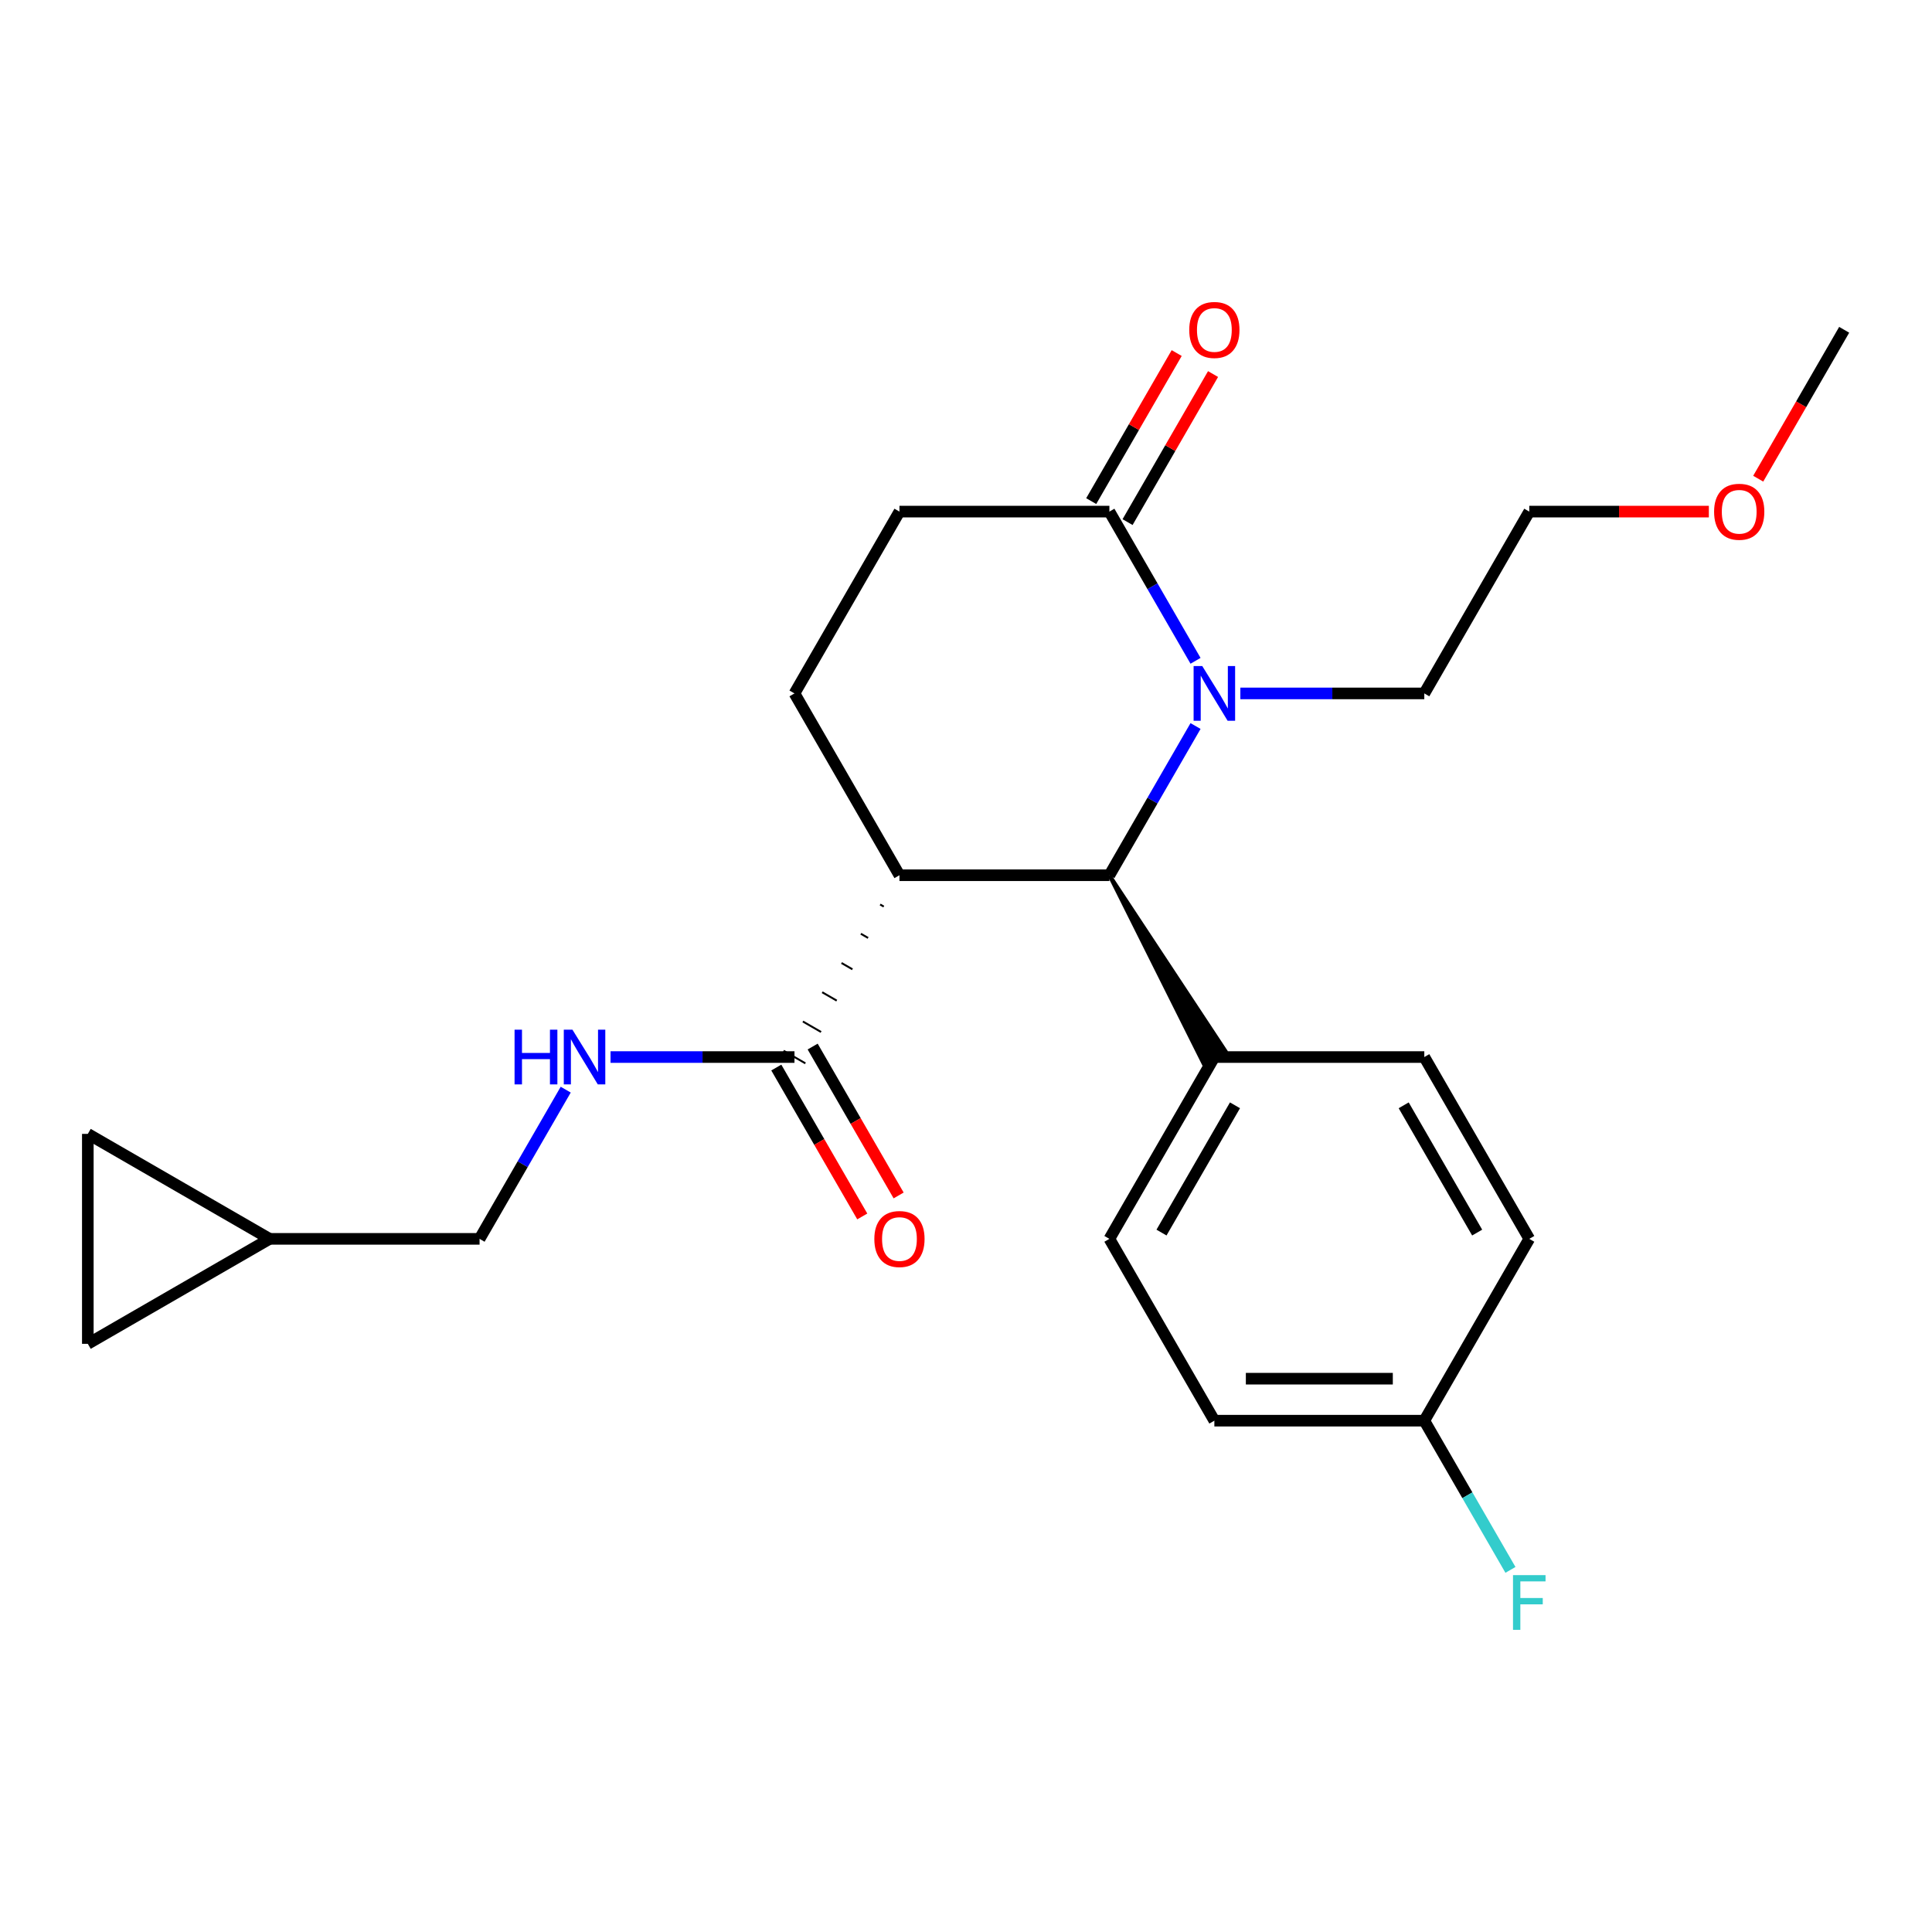 <?xml version='1.0' encoding='iso-8859-1'?>
<svg version='1.1' baseProfile='full'
              xmlns='http://www.w3.org/2000/svg'
                      xmlns:rdkit='http://www.rdkit.org/xml'
                      xmlns:xlink='http://www.w3.org/1999/xlink'
                  xml:space='preserve'
width='1000px' height='1000px' viewBox='0 0 1000 1000'>
<!-- END OF HEADER -->
<rect style='opacity:1.0;fill:#FFFFFF;stroke:none' width='1000' height='1000' x='0' y='0'> </rect>
<path class='bond-1' d='M 618.808,375.79 L 596.514,414.405' style='fill:none;fill-rule:evenodd;stroke:#0000FF;stroke-width:6px;stroke-linecap:butt;stroke-linejoin:miter;stroke-opacity:1' />
<path class='bond-1' d='M 596.514,414.405 L 574.219,453.02' style='fill:none;fill-rule:evenodd;stroke:#000000;stroke-width:6px;stroke-linecap:butt;stroke-linejoin:miter;stroke-opacity:1' />
<path class='bond-2' d='M 618.808,342.037 L 596.514,303.422' style='fill:none;fill-rule:evenodd;stroke:#0000FF;stroke-width:6px;stroke-linecap:butt;stroke-linejoin:miter;stroke-opacity:1' />
<path class='bond-2' d='M 596.514,303.422 L 574.219,264.807' style='fill:none;fill-rule:evenodd;stroke:#000000;stroke-width:6px;stroke-linecap:butt;stroke-linejoin:miter;stroke-opacity:1' />
<path class='bond-16' d='M 642.008,358.913 L 689.612,358.913' style='fill:none;fill-rule:evenodd;stroke:#0000FF;stroke-width:6px;stroke-linecap:butt;stroke-linejoin:miter;stroke-opacity:1' />
<path class='bond-16' d='M 689.612,358.913 L 737.216,358.913' style='fill:none;fill-rule:evenodd;stroke:#000000;stroke-width:6px;stroke-linecap:butt;stroke-linejoin:miter;stroke-opacity:1' />
<path class='bond-0' d='M 465.555,453.02 L 574.219,453.02' style='fill:none;fill-rule:evenodd;stroke:#000000;stroke-width:6px;stroke-linecap:butt;stroke-linejoin:miter;stroke-opacity:1' />
<path class='bond-3' d='M 455.558,468.161 L 457.44,469.247' style='fill:none;fill-rule:evenodd;stroke:#000000;stroke-width:1.0px;stroke-linecap:butt;stroke-linejoin:miter;stroke-opacity:1' />
<path class='bond-3' d='M 445.562,483.302 L 449.326,485.475' style='fill:none;fill-rule:evenodd;stroke:#000000;stroke-width:1.0px;stroke-linecap:butt;stroke-linejoin:miter;stroke-opacity:1' />
<path class='bond-3' d='M 435.565,498.443 L 441.212,501.703' style='fill:none;fill-rule:evenodd;stroke:#000000;stroke-width:1.0px;stroke-linecap:butt;stroke-linejoin:miter;stroke-opacity:1' />
<path class='bond-3' d='M 425.569,513.584 L 433.097,517.93' style='fill:none;fill-rule:evenodd;stroke:#000000;stroke-width:1.0px;stroke-linecap:butt;stroke-linejoin:miter;stroke-opacity:1' />
<path class='bond-3' d='M 415.572,528.725 L 424.983,534.158' style='fill:none;fill-rule:evenodd;stroke:#000000;stroke-width:1.0px;stroke-linecap:butt;stroke-linejoin:miter;stroke-opacity:1' />
<path class='bond-3' d='M 405.576,543.866 L 416.869,550.386' style='fill:none;fill-rule:evenodd;stroke:#000000;stroke-width:1.0px;stroke-linecap:butt;stroke-linejoin:miter;stroke-opacity:1' />
<path class='bond-24' d='M 465.555,453.02 L 411.222,358.913' style='fill:none;fill-rule:evenodd;stroke:#000000;stroke-width:6px;stroke-linecap:butt;stroke-linejoin:miter;stroke-opacity:1' />
<path class='bond-6' d='M 574.219,453.02 L 622.905,550.386 L 634.198,543.866 Z' style='fill:#000000;fill-rule:evenodd;fill-opacity:1;stroke:#000000;stroke-width:2px;stroke-linecap:butt;stroke-linejoin:miter;stroke-opacity:1;' />
<path class='bond-10' d='M 574.219,264.807 L 465.555,264.807' style='fill:none;fill-rule:evenodd;stroke:#000000;stroke-width:6px;stroke-linecap:butt;stroke-linejoin:miter;stroke-opacity:1' />
<path class='bond-11' d='M 583.63,270.24 L 605.751,231.925' style='fill:none;fill-rule:evenodd;stroke:#000000;stroke-width:6px;stroke-linecap:butt;stroke-linejoin:miter;stroke-opacity:1' />
<path class='bond-11' d='M 605.751,231.925 L 627.872,193.61' style='fill:none;fill-rule:evenodd;stroke:#FF0000;stroke-width:6px;stroke-linecap:butt;stroke-linejoin:miter;stroke-opacity:1' />
<path class='bond-11' d='M 564.809,259.374 L 586.93,221.059' style='fill:none;fill-rule:evenodd;stroke:#000000;stroke-width:6px;stroke-linecap:butt;stroke-linejoin:miter;stroke-opacity:1' />
<path class='bond-11' d='M 586.93,221.059 L 609.051,182.744' style='fill:none;fill-rule:evenodd;stroke:#FF0000;stroke-width:6px;stroke-linecap:butt;stroke-linejoin:miter;stroke-opacity:1' />
<path class='bond-5' d='M 411.222,547.126 L 363.618,547.126' style='fill:none;fill-rule:evenodd;stroke:#000000;stroke-width:6px;stroke-linecap:butt;stroke-linejoin:miter;stroke-opacity:1' />
<path class='bond-5' d='M 363.618,547.126 L 316.014,547.126' style='fill:none;fill-rule:evenodd;stroke:#0000FF;stroke-width:6px;stroke-linecap:butt;stroke-linejoin:miter;stroke-opacity:1' />
<path class='bond-12' d='M 401.812,552.559 L 424.06,591.094' style='fill:none;fill-rule:evenodd;stroke:#000000;stroke-width:6px;stroke-linecap:butt;stroke-linejoin:miter;stroke-opacity:1' />
<path class='bond-12' d='M 424.06,591.094 L 446.308,629.629' style='fill:none;fill-rule:evenodd;stroke:#FF0000;stroke-width:6px;stroke-linecap:butt;stroke-linejoin:miter;stroke-opacity:1' />
<path class='bond-12' d='M 420.633,541.693 L 442.881,580.228' style='fill:none;fill-rule:evenodd;stroke:#000000;stroke-width:6px;stroke-linecap:butt;stroke-linejoin:miter;stroke-opacity:1' />
<path class='bond-12' d='M 442.881,580.228 L 465.129,618.762' style='fill:none;fill-rule:evenodd;stroke:#FF0000;stroke-width:6px;stroke-linecap:butt;stroke-linejoin:miter;stroke-opacity:1' />
<path class='bond-4' d='M 411.222,358.913 L 465.555,264.807' style='fill:none;fill-rule:evenodd;stroke:#000000;stroke-width:6px;stroke-linecap:butt;stroke-linejoin:miter;stroke-opacity:1' />
<path class='bond-15' d='M 292.814,564.002 L 270.52,602.617' style='fill:none;fill-rule:evenodd;stroke:#0000FF;stroke-width:6px;stroke-linecap:butt;stroke-linejoin:miter;stroke-opacity:1' />
<path class='bond-15' d='M 270.52,602.617 L 248.225,641.232' style='fill:none;fill-rule:evenodd;stroke:#000000;stroke-width:6px;stroke-linecap:butt;stroke-linejoin:miter;stroke-opacity:1' />
<path class='bond-13' d='M 628.552,547.126 L 574.219,641.232' style='fill:none;fill-rule:evenodd;stroke:#000000;stroke-width:6px;stroke-linecap:butt;stroke-linejoin:miter;stroke-opacity:1' />
<path class='bond-13' d='M 639.223,572.108 L 601.19,637.983' style='fill:none;fill-rule:evenodd;stroke:#000000;stroke-width:6px;stroke-linecap:butt;stroke-linejoin:miter;stroke-opacity:1' />
<path class='bond-14' d='M 628.552,547.126 L 737.216,547.126' style='fill:none;fill-rule:evenodd;stroke:#000000;stroke-width:6px;stroke-linecap:butt;stroke-linejoin:miter;stroke-opacity:1' />
<path class='bond-7' d='M 139.561,641.232 L 248.225,641.232' style='fill:none;fill-rule:evenodd;stroke:#000000;stroke-width:6px;stroke-linecap:butt;stroke-linejoin:miter;stroke-opacity:1' />
<path class='bond-8' d='M 139.561,641.232 L 45.455,695.565' style='fill:none;fill-rule:evenodd;stroke:#000000;stroke-width:6px;stroke-linecap:butt;stroke-linejoin:miter;stroke-opacity:1' />
<path class='bond-9' d='M 139.561,641.232 L 45.455,586.9' style='fill:none;fill-rule:evenodd;stroke:#000000;stroke-width:6px;stroke-linecap:butt;stroke-linejoin:miter;stroke-opacity:1' />
<path class='bond-26' d='M 45.455,695.565 L 45.455,586.9' style='fill:none;fill-rule:evenodd;stroke:#000000;stroke-width:6px;stroke-linecap:butt;stroke-linejoin:miter;stroke-opacity:1' />
<path class='bond-19' d='M 574.219,641.232 L 628.552,735.339' style='fill:none;fill-rule:evenodd;stroke:#000000;stroke-width:6px;stroke-linecap:butt;stroke-linejoin:miter;stroke-opacity:1' />
<path class='bond-18' d='M 737.216,547.126 L 791.549,641.232' style='fill:none;fill-rule:evenodd;stroke:#000000;stroke-width:6px;stroke-linecap:butt;stroke-linejoin:miter;stroke-opacity:1' />
<path class='bond-18' d='M 726.545,572.108 L 764.577,637.983' style='fill:none;fill-rule:evenodd;stroke:#000000;stroke-width:6px;stroke-linecap:butt;stroke-linejoin:miter;stroke-opacity:1' />
<path class='bond-22' d='M 737.216,358.913 L 791.549,264.807' style='fill:none;fill-rule:evenodd;stroke:#000000;stroke-width:6px;stroke-linecap:butt;stroke-linejoin:miter;stroke-opacity:1' />
<path class='bond-17' d='M 737.216,735.339 L 791.549,641.232' style='fill:none;fill-rule:evenodd;stroke:#000000;stroke-width:6px;stroke-linecap:butt;stroke-linejoin:miter;stroke-opacity:1' />
<path class='bond-20' d='M 737.216,735.339 L 759.511,773.953' style='fill:none;fill-rule:evenodd;stroke:#000000;stroke-width:6px;stroke-linecap:butt;stroke-linejoin:miter;stroke-opacity:1' />
<path class='bond-20' d='M 759.511,773.953 L 781.805,812.568' style='fill:none;fill-rule:evenodd;stroke:#33CCCC;stroke-width:6px;stroke-linecap:butt;stroke-linejoin:miter;stroke-opacity:1' />
<path class='bond-25' d='M 737.216,735.339 L 628.552,735.339' style='fill:none;fill-rule:evenodd;stroke:#000000;stroke-width:6px;stroke-linecap:butt;stroke-linejoin:miter;stroke-opacity:1' />
<path class='bond-25' d='M 720.917,713.606 L 644.851,713.606' style='fill:none;fill-rule:evenodd;stroke:#000000;stroke-width:6px;stroke-linecap:butt;stroke-linejoin:miter;stroke-opacity:1' />
<path class='bond-21' d='M 884.497,264.807 L 838.023,264.807' style='fill:none;fill-rule:evenodd;stroke:#FF0000;stroke-width:6px;stroke-linecap:butt;stroke-linejoin:miter;stroke-opacity:1' />
<path class='bond-21' d='M 838.023,264.807 L 791.549,264.807' style='fill:none;fill-rule:evenodd;stroke:#000000;stroke-width:6px;stroke-linecap:butt;stroke-linejoin:miter;stroke-opacity:1' />
<path class='bond-23' d='M 910.049,247.77 L 932.297,209.235' style='fill:none;fill-rule:evenodd;stroke:#FF0000;stroke-width:6px;stroke-linecap:butt;stroke-linejoin:miter;stroke-opacity:1' />
<path class='bond-23' d='M 932.297,209.235 L 954.545,170.701' style='fill:none;fill-rule:evenodd;stroke:#000000;stroke-width:6px;stroke-linecap:butt;stroke-linejoin:miter;stroke-opacity:1' />
<path  class='atom-0' d='M 622.292 344.753
L 631.572 359.753
Q 632.492 361.233, 633.972 363.913
Q 635.452 366.593, 635.532 366.753
L 635.532 344.753
L 639.292 344.753
L 639.292 373.073
L 635.412 373.073
L 625.452 356.673
Q 624.292 354.753, 623.052 352.553
Q 621.852 350.353, 621.492 349.673
L 621.492 373.073
L 617.812 373.073
L 617.812 344.753
L 622.292 344.753
' fill='#0000FF'/>
<path  class='atom-6' d='M 266.338 532.966
L 270.178 532.966
L 270.178 545.006
L 284.658 545.006
L 284.658 532.966
L 288.498 532.966
L 288.498 561.286
L 284.658 561.286
L 284.658 548.206
L 270.178 548.206
L 270.178 561.286
L 266.338 561.286
L 266.338 532.966
' fill='#0000FF'/>
<path  class='atom-6' d='M 296.298 532.966
L 305.578 547.966
Q 306.498 549.446, 307.978 552.126
Q 309.458 554.806, 309.538 554.966
L 309.538 532.966
L 313.298 532.966
L 313.298 561.286
L 309.418 561.286
L 299.458 544.886
Q 298.298 542.966, 297.058 540.766
Q 295.858 538.566, 295.498 537.886
L 295.498 561.286
L 291.818 561.286
L 291.818 532.966
L 296.298 532.966
' fill='#0000FF'/>
<path  class='atom-12' d='M 615.552 170.781
Q 615.552 163.981, 618.912 160.181
Q 622.272 156.381, 628.552 156.381
Q 634.832 156.381, 638.192 160.181
Q 641.552 163.981, 641.552 170.781
Q 641.552 177.661, 638.152 181.581
Q 634.752 185.461, 628.552 185.461
Q 622.312 185.461, 618.912 181.581
Q 615.552 177.701, 615.552 170.781
M 628.552 182.261
Q 632.872 182.261, 635.192 179.381
Q 637.552 176.461, 637.552 170.781
Q 637.552 165.221, 635.192 162.421
Q 632.872 159.581, 628.552 159.581
Q 624.232 159.581, 621.872 162.381
Q 619.552 165.181, 619.552 170.781
Q 619.552 176.501, 621.872 179.381
Q 624.232 182.261, 628.552 182.261
' fill='#FF0000'/>
<path  class='atom-13' d='M 452.555 641.312
Q 452.555 634.512, 455.915 630.712
Q 459.275 626.912, 465.555 626.912
Q 471.835 626.912, 475.195 630.712
Q 478.555 634.512, 478.555 641.312
Q 478.555 648.192, 475.155 652.112
Q 471.755 655.992, 465.555 655.992
Q 459.315 655.992, 455.915 652.112
Q 452.555 648.232, 452.555 641.312
M 465.555 652.792
Q 469.875 652.792, 472.195 649.912
Q 474.555 646.992, 474.555 641.312
Q 474.555 635.752, 472.195 632.952
Q 469.875 630.112, 465.555 630.112
Q 461.235 630.112, 458.875 632.912
Q 456.555 635.712, 456.555 641.312
Q 456.555 647.032, 458.875 649.912
Q 461.235 652.792, 465.555 652.792
' fill='#FF0000'/>
<path  class='atom-21' d='M 783.129 815.285
L 799.969 815.285
L 799.969 818.525
L 786.929 818.525
L 786.929 827.125
L 798.529 827.125
L 798.529 830.405
L 786.929 830.405
L 786.929 843.605
L 783.129 843.605
L 783.129 815.285
' fill='#33CCCC'/>
<path  class='atom-22' d='M 887.213 264.887
Q 887.213 258.087, 890.573 254.287
Q 893.933 250.487, 900.213 250.487
Q 906.493 250.487, 909.853 254.287
Q 913.213 258.087, 913.213 264.887
Q 913.213 271.767, 909.813 275.687
Q 906.413 279.567, 900.213 279.567
Q 893.973 279.567, 890.573 275.687
Q 887.213 271.807, 887.213 264.887
M 900.213 276.367
Q 904.533 276.367, 906.853 273.487
Q 909.213 270.567, 909.213 264.887
Q 909.213 259.327, 906.853 256.527
Q 904.533 253.687, 900.213 253.687
Q 895.893 253.687, 893.533 256.487
Q 891.213 259.287, 891.213 264.887
Q 891.213 270.607, 893.533 273.487
Q 895.893 276.367, 900.213 276.367
' fill='#FF0000'/>
</svg>
